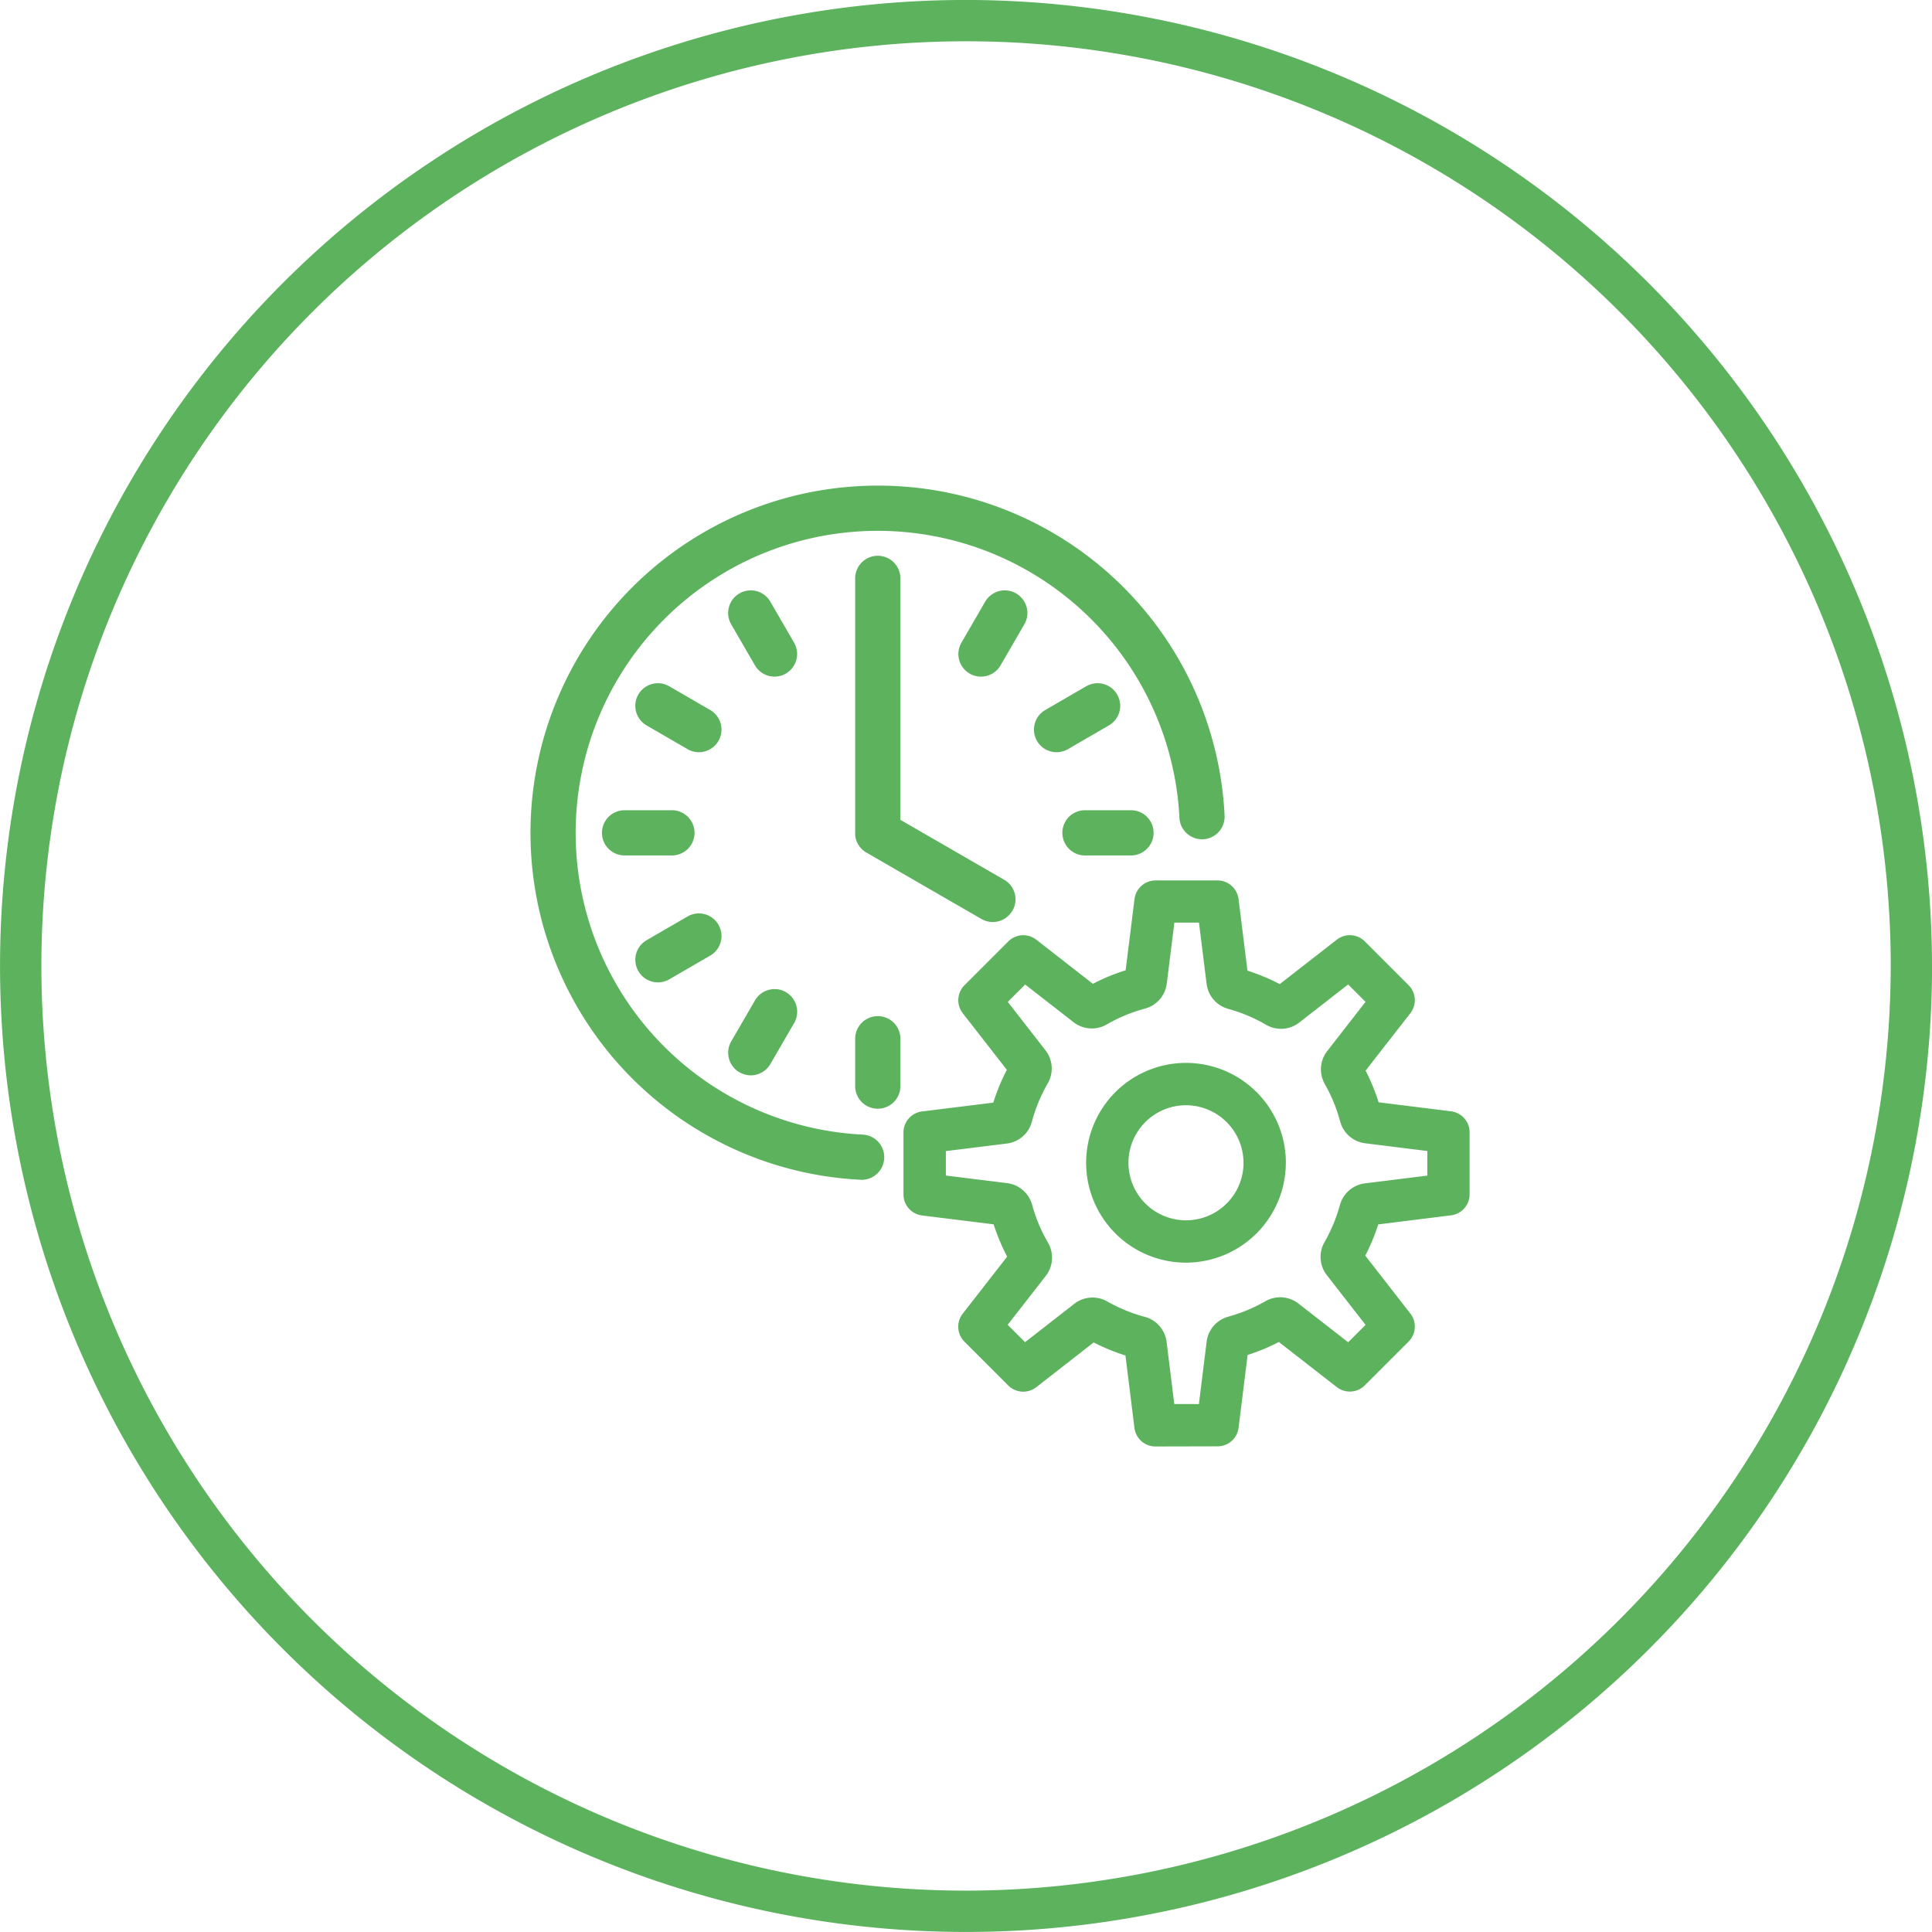 <svg xmlns="http://www.w3.org/2000/svg" width="97.574" height="97.574" viewBox="0 0 97.574 97.574"><path d="M1325.491,247.838a17.539,17.539,0,0,1,.856-35.057h0a17.515,17.515,0,0,1,17.519,16.682,1.142,1.142,0,0,1-2.281.111,15.256,15.256,0,1,0-15.984,15.984,1.142,1.142,0,0,1-.055,2.282Zm2-4.7V240.75a1.142,1.142,0,1,0-2.283,0v2.391a1.142,1.142,0,0,0,2.283,0Zm-11.572-11.68a1.142,1.142,0,1,0,0-2.283h-2.391a1.142,1.142,0,0,0,0,2.283Zm23.252,0a1.142,1.142,0,0,0,0-2.283h-2.391a1.142,1.142,0,0,0,0,2.283Zm-17.466-9.185a1.143,1.143,0,0,0,.418-1.56l-1.2-2.071a1.142,1.142,0,0,0-1.56-.417,1.143,1.143,0,0,0-.418,1.56l1.2,2.071a1.142,1.142,0,0,0,1.56.418Zm-5.889,15.444,2.071-1.2a1.142,1.142,0,0,0-1.142-1.978l-2.071,1.2a1.142,1.142,0,0,0,1.142,1.978Zm20.136-11.626,2.071-1.2a1.142,1.142,0,0,0-1.142-1.978l-2.071,1.2a1.142,1.142,0,1,0,1.142,1.978Zm-17.648-.418a1.144,1.144,0,0,0-.418-1.56l-2.071-1.2a1.142,1.142,0,0,0-1.142,1.978l2.071,1.2a1.141,1.141,0,0,0,1.56-.418Zm2.622,16.319,1.2-2.07a1.143,1.143,0,0,0-.988-1.714,1.146,1.146,0,0,0-.99.571l-1.2,2.07a1.142,1.142,0,1,0,1.978,1.142Zm11.626-20.137,1.2-2.071a1.142,1.142,0,0,0-.988-1.713,1.147,1.147,0,0,0-.99.571l-1.2,2.071a1.142,1.142,0,1,0,1.978,1.142Zm.6,12.392a1.142,1.142,0,0,0-.418-1.56l-5.243-3.027V217.5a1.142,1.142,0,1,0-2.283,0v12.835l0,.05,0,.058.007.052a1.138,1.138,0,0,0,.558.817l5.813,3.356a1.142,1.142,0,0,0,1.56-.418Zm13.808,12.733a5.044,5.044,0,1,0-5.044,5.044A5.05,5.05,0,0,0,1346.958,246.982Zm-2.138,0a2.906,2.906,0,1,1-2.906-2.906A2.909,2.909,0,0,1,1344.82,246.982Zm-1.312,14.321a1.07,1.07,0,0,0,1.061-.938l.456-3.676a10.14,10.14,0,0,0,1.579-.656l2.926,2.278a1.074,1.074,0,0,0,.657.226h0a1.063,1.063,0,0,0,.756-.313l2.214-2.214a1.071,1.071,0,0,0,.088-1.413l-2.278-2.926a10.163,10.163,0,0,0,.656-1.577l3.677-.458a1.071,1.071,0,0,0,.937-1.061v-3.131a1.071,1.071,0,0,0-.937-1.061l-3.659-.455a10.145,10.145,0,0,0-.657-1.6l2.261-2.9a1.071,1.071,0,0,0-.087-1.413l-2.214-2.214a1.063,1.063,0,0,0-.756-.313,1.076,1.076,0,0,0-.657.226l-2.883,2.245c-.26-.137-.527-.263-.8-.375s-.549-.216-.83-.306l-.451-3.618a1.071,1.071,0,0,0-1.061-.937h-3.131a1.071,1.071,0,0,0-1.061.937l-.448,3.6a10.154,10.154,0,0,0-1.655.683l-2.858-2.228a1.075,1.075,0,0,0-.657-.226,1.063,1.063,0,0,0-.756.313l-2.214,2.214a1.071,1.071,0,0,0-.087,1.413l2.227,2.858a10.2,10.2,0,0,0-.684,1.657l-3.6.446a1.07,1.07,0,0,0-.937,1.061v3.131a1.071,1.071,0,0,0,.937,1.061l3.617.448a10.181,10.181,0,0,0,.683,1.631l-2.245,2.881a1.071,1.071,0,0,0,.087,1.413l2.214,2.214a1.07,1.07,0,0,0,1.413.087l2.9-2.261a10.2,10.2,0,0,0,1.605.659l.454,3.657a1.07,1.07,0,0,0,1.061.938Zm-2.186-2.138-.388-3.133a1.5,1.5,0,0,0-1.106-1.27,8.008,8.008,0,0,1-1.889-.775,1.5,1.5,0,0,0-1.671.121l-2.482,1.935-.878-.878,1.921-2.465a1.5,1.5,0,0,0,.115-1.682,8.008,8.008,0,0,1-.8-1.908,1.5,1.5,0,0,0-1.268-1.1l-3.09-.383V246.39l3.074-.381a1.5,1.5,0,0,0,1.271-1.107,7.994,7.994,0,0,1,.8-1.93,1.5,1.5,0,0,0-.118-1.677l-1.9-2.44.878-.878,2.44,1.9a1.5,1.5,0,0,0,1.677.118,8.007,8.007,0,0,1,1.928-.8,1.5,1.5,0,0,0,1.107-1.269l.383-3.076h1.243l.385,3.092a1.5,1.5,0,0,0,1.1,1.267,7.981,7.981,0,0,1,1.9.8,1.5,1.5,0,0,0,1.682-.114l2.467-1.921.878.879-1.934,2.484a1.5,1.5,0,0,0-.121,1.67,7.991,7.991,0,0,1,.773,1.884,1.5,1.5,0,0,0,1.269,1.105l3.134.39v1.242l-3.15.392a1.5,1.5,0,0,0-1.266,1.1,8,8,0,0,1-.775,1.863,1.5,1.5,0,0,0,.118,1.675l1.953,2.508-.878.879-2.508-1.953a1.5,1.5,0,0,0-1.675-.118,8.012,8.012,0,0,1-1.865.776,1.5,1.5,0,0,0-1.1,1.267l-.39,3.149Zm38.27-22.123a48.787,48.787,0,1,1-48.787-48.787A48.842,48.842,0,0,1,1379.592,237.042Zm-2.086,0a46.7,46.7,0,1,0-46.7,46.7A46.754,46.754,0,0,0,1377.507,237.042Z" transform="translate(-1282.018 -188.255)" fill="#5cb25d"></path></svg>